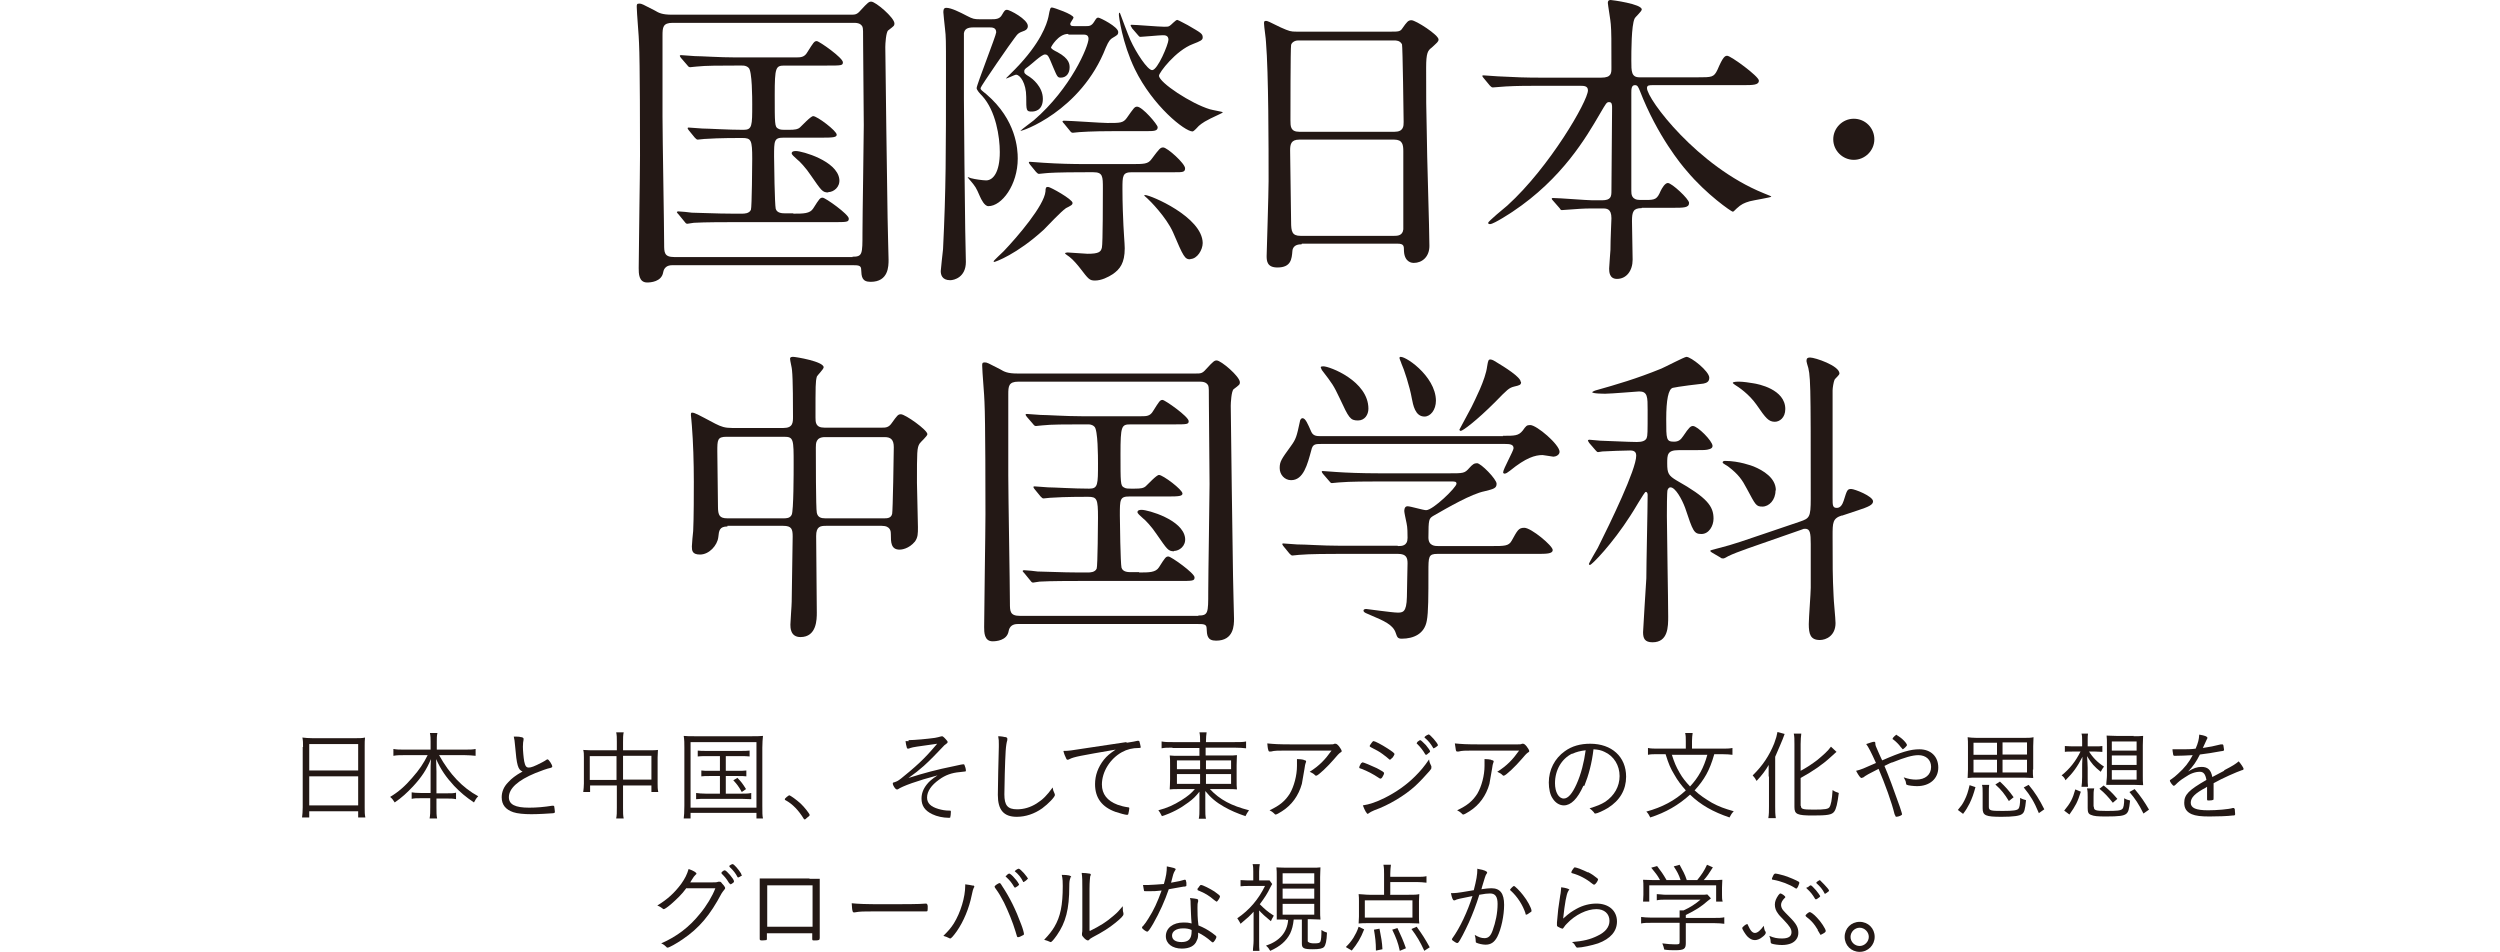 <?xml version="1.0" encoding="UTF-8"?>
<svg id="uuid-a019a6ae-6b48-4463-b64e-94afadc4bfbd" data-name="レイヤー 2" xmlns="http://www.w3.org/2000/svg" width="76.64" height="29.18" viewBox="0 0 76.64 29.18">
  <defs>
    <style>
      .uuid-c9c4413d-1b2b-4007-98fb-d90e0612daee {
        fill: none;
      }

      .uuid-2c59babb-40c1-4329-948c-42ac25e044ed {
        fill: #231815;
      }
    </style>
  </defs>
  <g id="uuid-29499fd2-4f38-4556-b4d2-2a30fd549050" data-name="uuid-d1842fa7-9959-4099-b129-229f124488d3">
    <g id="uuid-5587dea4-5986-42f9-940c-0be567647057" data-name="uuid-de4cc07e-d629-448e-9293-7feff9bf1e2a">
      <g>
        <rect class="uuid-c9c4413d-1b2b-4007-98fb-d90e0612daee" y="4.35" width="76.64" height="15.84"/>
        <g>
          <path class="uuid-2c59babb-40c1-4329-948c-42ac25e044ed" d="M20.61,8.13q-.24,0-.28.22c-.05.29-.39.31-.49.31-.26,0-.26-.28-.26-.44,0-.49.04-2.91.04-3.45,0-.4,0-2.92-.03-3.45,0-.15-.07-.94-.07-1.11,0-.07,0-.1.08-.1.07,0,.1.02.47.21.13.08.24.13.52.13h5.49c.13,0,.19,0,.3-.13.23-.25.26-.27.33-.27.13,0,.71.49.71.67,0,.07-.02.08-.19.21-.07.05-.09.42-.09.51,0,.04.06,4.94.07,5.23,0,.18.03,1.19.03,1.29,0,.2,0,.68-.55.68-.27,0-.28-.16-.29-.38,0-.13-.1-.13-.28-.13h-5.52ZM26.13,7.87c.31,0,.31-.07.31-.73,0-.52.04-2.83.04-3.3,0-.39-.02-2.1-.02-2.45,0-.46,0-.51-.02-.57-.06-.12-.19-.12-.29-.12h-5.53c-.3,0-.31.14-.31.39,0,.4,0,2.14,0,2.49,0,.62.05,3.35.05,3.9,0,.26,0,.4.31.4h5.47ZM24.32,6.55c.31,0,.51,0,.61-.16.19-.3.21-.33.29-.33s.8.51.8.64c0,.11-.05.11-.5.11h-3.04c-.22,0-.87,0-1.21.02-.03,0-.17.03-.2.03-.04,0-.06-.03-.09-.07l-.18-.22s-.05-.05-.05-.06c0-.02.02-.03.04-.03.07,0,.36.03.42.04.2,0,.76.03,1.25.03h.29c.06,0,.22,0,.27-.12.03-.07.04-1.44.04-1.56,0-.58-.03-.64-.31-.64-.68,0-1.02.02-1.16.03-.03,0-.17.02-.2.02s-.05-.02-.09-.06l-.18-.22s-.04-.05-.04-.07c0,0,0-.02.03-.02.07,0,.36.03.42.03.17,0,.8.04,1.26.04.27,0,.27-.12.27-.78,0-.17,0-1.03-.11-1.12-.07-.07-.15-.07-.2-.07h-.24c-.4,0-.89,0-1.15.03-.04,0-.17.02-.2.02-.04,0-.06-.02-.09-.06l-.19-.22s-.04-.05-.04-.07c0,0,0-.02.04-.02.07,0,.35.03.42.03.2,0,.76.04,1.25.04h1.84c.15,0,.27,0,.36-.16.19-.3.21-.34.29-.34.07,0,.8.51.8.65,0,.1-.05.1-.5.1h-1.28c-.28,0-.31.04-.31.91s0,.97.1,1.02c.07.04.1.04.32.04s.29-.02.35-.07c.07-.06.33-.35.41-.35.12,0,.72.45.72.57,0,.08-.12.09-.44.09h-1.19c-.29,0-.29.09-.29.58,0,.21.02,1.47.05,1.6.04.14.21.14.3.14h.24ZM25.39,5.9c-.18,0-.21-.06-.53-.52-.15-.23-.36-.45-.42-.49-.1-.09-.17-.15-.17-.19,0-.07.1-.07.13-.07.19,0,1.26.3,1.33.86.03.25-.18.4-.34.4Z"/>
          <path class="uuid-2c59babb-40c1-4329-948c-42ac25e044ed" d="M30.4.59c.11,0,.25,0,.32-.14.07-.12.09-.15.15-.15.08,0,.64.29.64.5,0,.06-.03.11-.1.14-.19.07-.2.08-.31.23-.07.08-1.04,1.48-1.04,1.53s.02.06.18.19c.92.79.96,1.69.96,1.97,0,.81-.49,1.46-.9,1.46-.12,0-.22-.21-.26-.3-.12-.28-.14-.3-.28-.47-.02-.02-.11-.12-.09-.12.02,0,.1.04.13.04.06.02.33.06.43.06.21,0,.42-.24.42-.87,0-.46-.12-1.26-.54-1.72-.07-.07-.17-.18-.17-.24,0-.1.6-1.62.6-1.71,0-.15-.13-.15-.21-.15h-.49c-.18,0-.27.05-.29.18,0,.07,0,1.8,0,2.02,0,.57.03,3.37.04,4,0,.14.02.84.02.99,0,.47-.36.56-.48.56-.26,0-.29-.18-.29-.28,0-.05.06-.57.07-.67.09-1.84.09-2.93.09-5.53,0-.88,0-.98-.03-1.23-.02-.2-.05-.46-.05-.5,0-.06,0-.14.09-.14.15,0,.41.13.64.25.17.09.23.1.37.1h.42ZM32.67,6.39c-.12.07-.57.55-.67.65-.83.76-1.49.99-1.52.99,0,0-.02,0-.02-.02,0-.02.27-.27.31-.31.43-.45,1.24-1.4,1.28-1.83,0-.12.02-.14.08-.14.07,0,.75.38.75.49,0,.06-.04.08-.22.17ZM32.74,1.04c-.3,0-.52.4-.52.41,0,.05.1.1.2.15.37.2.37.38.37.47,0,.16-.09.31-.27.31-.1,0-.11-.03-.23-.31-.15-.36-.16-.4-.26-.4s-.42.31-.52.38c-.09.06-.11.09-.11.13,0,.06,0,.08.17.18.06.04.4.29.4.67s-.28.39-.34.39c-.17,0-.17-.03-.17-.45s-.19-.68-.31-.68c-.05,0-.31.14-.31.11.07-.07.21-.21.28-.28.79-.81.97-1.38,1.02-1.6.05-.27.06-.29.11-.29.05,0,.66.21.66.31,0,.03-.1.15-.1.19,0,.07.06.07.13.07h.36c.08,0,.16,0,.24-.13.07-.11.08-.13.13-.13.05,0,.61.28.61.44,0,.09-.04.1-.17.18-.07.04-.12.09-.21.3-.76,1.96-2.62,2.59-2.62,2.55.1-.09.31-.24.41-.32,1.15-.99,1.68-2.28,1.68-2.5,0-.13-.1-.13-.18-.13h-.43ZM33.26,5.28c-.84,0-1.11.02-1.21.03-.03,0-.17.02-.2.02s-.05-.02-.09-.06l-.18-.22s-.04-.05-.04-.07c0,0,0-.02.03-.02.07,0,.36.03.42.03.47.03.86.04,1.31.04h1.36c.42,0,.53,0,.64-.15.24-.32.27-.36.36-.36.12,0,.67.49.67.64,0,.12-.08.12-.31.12h-1.32c-.29,0-.29.11-.29.52,0,.44.02.9.03,1.11,0,.1.04.57.04.7,0,.46-.15.64-.36.79-.15.1-.36.2-.55.2-.17,0-.2-.04-.46-.38-.07-.09-.21-.26-.33-.35-.03-.02-.13-.09-.13-.1,0-.02.04-.03.08-.03.09,0,.52.04.61.04.35,0,.41-.06.44-.19.03-.1.03-1.59.03-1.81,0-.37,0-.5-.29-.5h-.24ZM34.19,4.02c-.77,0-1.07.03-1.1.03-.04,0-.17.02-.2.02-.04,0-.06-.02-.09-.06l-.18-.22s-.05-.05-.05-.07c0,0,.02-.02.04-.02.21,0,1.15.07,1.34.07.39,0,.48,0,.59-.15.22-.31.24-.35.32-.35.16,0,.63.55.63.63,0,.12-.12.12-.36.12h-.94ZM34.7.85s-.04-.05-.04-.07.02-.02.03-.02c.14,0,.84.06,1,.06.09,0,.13,0,.17-.03.04-.02.18-.18.23-.18.03,0,.31.16.32.16.41.24.46.26.46.38,0,.08-.07.11-.3.2-.53.2-1.04.88-1.04.97,0,.21.99.86,1.56,1.03.06.02.4.08.4.09,0,0-.03.03-.08.05-.5.23-.55.28-.66.37-.04.04-.14.16-.19.17-.24,0-1.22-.78-1.77-1.91-.39-.81-.49-1.62-.49-1.67,0-.03,0-.06.03-.06.07.19.23.62.32.83.18.4.53.93.67.93.17,0,.5-.8.5-.93,0-.14-.11-.14-.18-.14-.1,0-.6.05-.68.05-.03,0-.05-.02-.08-.06l-.19-.22ZM36.49,7.95c-.17,0-.21-.08-.53-.83-.21-.47-.72-.98-.79-1.04-.08-.07-.09-.08-.09-.08,0-.02,0-.02.03-.02.16,0,1.75.67,1.76,1.47,0,.21-.17.49-.38.49Z"/>
          <path class="uuid-2c59babb-40c1-4329-948c-42ac25e044ed" d="M39.9,7.49c-.06,0-.26,0-.28.2-.02.25-.04.51-.46.51-.31,0-.33-.19-.33-.35,0-.04.06-1.94.06-2.3,0-1.04,0-3.3-.08-4.26,0-.09-.06-.48-.06-.57,0-.05,0-.08.06-.08.04,0,.09.02.45.2.27.12.31.13.48.13h2.91c.2,0,.28,0,.34-.1.14-.2.18-.25.28-.25.13,0,.83.45.83.59,0,.07-.05.1-.21.25-.12.09-.17.16-.17.62,0,1.02,0,1.19.02,2.02,0,.54.08,2.95.08,3.44,0,.33-.22.52-.48.52-.03,0-.28,0-.3-.36,0-.16,0-.23-.2-.23h-2.93ZM42.75,4.04c.28,0,.28-.18.28-.3,0-.11-.03-2.33-.05-2.38-.06-.12-.18-.12-.24-.12h-2.94c-.13,0-.21.08-.22.14-.02.08-.02,2.14-.02,2.31,0,.18,0,.35.27.35h2.92ZM42.74,7.23c.09,0,.26,0,.28-.2,0-.06,0-2.17,0-2.39,0-.2-.02-.36-.28-.36h-2.91c-.25,0-.28.14-.28.33,0,.31.03,1.84.03,2.19,0,.3.03.43.29.43h2.86Z"/>
          <path class="uuid-2c59babb-40c1-4329-948c-42ac25e044ed" d="M50.33,6.38c-.26,0-.3.11-.3.4,0,.18.02,1.02.02,1.18,0,.34-.19.59-.48.59-.24,0-.24-.23-.24-.32,0-.08.04-.53.04-.57,0-.33.03-.9.03-.97,0-.3-.15-.3-.28-.3h-.33c-.24,0-.5.02-.62.03-.05,0-.24.02-.28.02s-.04,0-.08-.06l-.21-.24s-.03-.03-.03-.05.03-.02.04-.02c.19,0,1.04.07,1.21.07h.29c.28,0,.29-.12.29-.29,0-.4.02-2.18.02-2.54,0-.09,0-.18-.09-.18-.08,0-.09.03-.29.37-.41.7-1.14,1.97-2.67,2.99,0,0-.57.38-.69.38-.02,0-.06,0-.06-.04s.49-.45.59-.53c1.3-1.18,2.47-3.21,2.47-3.53,0-.14-.13-.14-.24-.14h-1.28c-.27,0-.65,0-1,.02-.06,0-.33.03-.39.03-.03,0-.04,0-.1-.06l-.19-.23s-.04-.05-.04-.06c0-.02.03-.02.04-.02.07,0,.37.03.44.03.54.03.89.04,1.28.04h1.89c.31,0,.31-.14.31-.3,0-.82,0-1.13-.02-1.34,0-.07-.09-.6-.09-.65,0-.09.06-.09.09-.09s.95.12.95.29c0,.06-.2.23-.22.28-.1.21-.1,1.02-.1,1.29,0,.33,0,.51.25.51h1.78c.44,0,.5,0,.61-.23.17-.4.23-.43.3-.43.11,0,.97.63.97.76,0,.14-.18.14-.51.14h-2.73c-.12,0-.19,0-.19.09,0,.34,1.55,2.4,3.57,3.22.21.09.24.09.24.11s-.55.11-.66.14c-.17.05-.26.09-.4.22-.08.08-.1.1-.12.1-.04,0-.81-.53-1.41-1.25-.16-.18-.9-1.07-1.44-2.46-.05-.12-.07-.17-.15-.17-.11,0-.11.13-.11.24,0,.83,0,2.16,0,3,0,.1,0,.28.27.28h.17c.29,0,.35-.02.46-.28.04-.08.13-.24.22-.24.12,0,.65.49.65.61,0,.15-.16.15-.51.15h-.94Z"/>
          <path class="uuid-2c59babb-40c1-4329-948c-42ac25e044ed" d="M56.2,4.27c0-.34.28-.63.63-.63s.63.28.63.63-.29.63-.63.63-.63-.28-.63-.63Z"/>
          <path class="uuid-2c59babb-40c1-4329-948c-42ac25e044ed" d="M22.3,16.14c-.24,0-.26.12-.28.33-.03.25-.28.53-.56.53-.24,0-.25-.12-.25-.25,0-.07.03-.39.04-.47.02-.36.02-1.25.02-1.51,0-.6-.02-1.22-.06-1.72,0-.05-.03-.31-.03-.33,0-.03,0-.07.03-.07.09,0,.15.04.72.34.18.09.29.13.51.13h1.58c.29,0,.29-.17.29-.35,0-.29,0-1.15-.03-1.42,0-.06-.06-.29-.06-.35s.06-.06.1-.06c.07,0,.93.14.93.32,0,.06-.2.25-.21.29-.04.16-.04.24-.04,1.25,0,.14,0,.31.27.31h1.77c.1,0,.2,0,.29-.13.18-.25.2-.28.29-.28.13,0,.81.48.81.61,0,.06-.21.24-.24.29-.08.13-.08.25-.08,1.2,0,.19.03,1.14.03,1.36,0,.2,0,.31-.09.44-.19.23-.42.25-.47.25-.27,0-.27-.23-.27-.47,0-.08,0-.26-.28-.26h-1.71c-.17,0-.3.02-.3.31,0,.33.02,1.98.02,2.35,0,.2,0,.75-.5.75-.31,0-.31-.29-.31-.38,0-.1.04-.59.04-.7,0-.33.03-1.67.03-2,0-.23-.03-.33-.29-.33h-1.71ZM24.02,15.89c.08,0,.2,0,.25-.11.06-.11.06-1.31.06-1.55,0-.76,0-.84-.29-.84h-1.77c-.28,0-.28.1-.28.45,0,.24.02,1.42.02,1.69s.05.36.29.36h1.72ZM27.1,15.89c.09,0,.22,0,.25-.14.02-.07.05-1.86.05-2.04,0-.23-.09-.31-.28-.31h-1.83c-.28,0-.28.19-.28.32,0,.25,0,1.89.03,2,.03.14.13.17.26.17h1.81Z"/>
          <path class="uuid-2c59babb-40c1-4329-948c-42ac25e044ed" d="M31.2,19.13q-.24,0-.28.22c-.05.29-.39.31-.49.31-.26,0-.26-.28-.26-.44,0-.49.04-2.91.04-3.45,0-.4,0-2.92-.03-3.45,0-.15-.07-.94-.07-1.11,0-.07,0-.1.08-.1.07,0,.1.02.47.21.13.08.24.13.52.13h5.49c.13,0,.19,0,.3-.13.23-.25.26-.27.33-.27.13,0,.71.49.71.67,0,.07-.02.08-.19.21-.07.05-.09.42-.09.51,0,.04.06,4.94.07,5.23,0,.18.03,1.19.03,1.29,0,.2,0,.68-.55.68-.27,0-.28-.16-.29-.38,0-.13-.1-.13-.28-.13h-5.52ZM36.73,18.87c.31,0,.31-.07.31-.73,0-.52.04-2.83.04-3.3,0-.39-.02-2.1-.02-2.45,0-.46,0-.51-.02-.57-.06-.12-.19-.12-.29-.12h-5.53c-.3,0-.31.14-.31.39,0,.4,0,2.14,0,2.49,0,.62.05,3.35.05,3.9,0,.26,0,.4.31.4h5.47ZM34.92,17.55c.31,0,.51,0,.61-.16.19-.3.21-.33.29-.33s.8.51.8.64c0,.11-.05.11-.5.11h-3.04c-.22,0-.87,0-1.21.02-.03,0-.17.03-.2.03-.04,0-.06-.03-.09-.07l-.18-.22s-.05-.05-.05-.06c0-.02.02-.03.04-.03.07,0,.36.03.42.04.2,0,.76.03,1.25.03h.29c.06,0,.22,0,.27-.12.03-.07.04-1.44.04-1.56,0-.58-.03-.64-.31-.64-.68,0-1.02.02-1.16.03-.03,0-.17.02-.2.02s-.05-.02-.09-.06l-.18-.22s-.04-.05-.04-.07c0,0,0-.02.03-.02.07,0,.36.03.42.03.17,0,.8.04,1.26.04.27,0,.27-.12.27-.78,0-.17,0-1.03-.11-1.12-.07-.07-.15-.07-.2-.07h-.24c-.4,0-.89,0-1.15.03-.04,0-.17.02-.2.02-.04,0-.06-.02-.09-.06l-.19-.22s-.04-.05-.04-.07c0,0,0-.02.04-.02.07,0,.35.03.42.03.2,0,.76.04,1.25.04h1.84c.15,0,.27,0,.36-.16.19-.3.21-.34.29-.34.07,0,.8.51.8.65,0,.1-.05.1-.5.1h-1.28c-.28,0-.31.04-.31.91s0,.97.1,1.02c.07.04.09.04.32.04s.29-.02.35-.07c.07-.06.33-.35.41-.35.12,0,.72.45.72.57,0,.08-.12.09-.44.09h-1.19c-.29,0-.29.09-.29.58,0,.21.02,1.47.05,1.6.04.14.21.14.3.14h.24ZM35.99,16.9c-.18,0-.21-.06-.53-.52-.15-.23-.36-.45-.42-.49-.1-.09-.17-.15-.17-.19,0-.07.1-.07.13-.07.19,0,1.26.3,1.33.86.03.25-.18.4-.34.4Z"/>
          <path class="uuid-2c59babb-40c1-4329-948c-42ac25e044ed" d="M46.07,13.36c.37,0,.48,0,.61-.16.1-.14.12-.17.23-.17.2,0,.9.6.9.82,0,.1-.12.15-.19.15-.03,0-.29-.05-.33-.05-.23,0-.51.08-1,.48-.08.06-.12.09-.17.09-.02,0-.04-.02-.04-.04,0-.1.32-.66.32-.74,0-.12-.12-.13-.26-.13h-5.64c-.17,0-.26,0-.3.19-.12.44-.24.92-.62.92-.2,0-.35-.17-.35-.37s.05-.27.34-.67c.16-.22.18-.29.28-.76,0-.03.03-.1.08-.1.09,0,.16.17.27.42.06.13.18.13.28.13h5.6ZM42.86,16.74c.11,0,.29,0,.29-.25,0-.11,0-.33-.03-.45-.03-.14-.07-.33-.07-.37,0-.03,0-.15.1-.15.09,0,.48.12.57.12.21,0,.93-.7.93-.81,0-.07-.05-.07-.18-.07h-2.23c-.23,0-.87,0-1.2.03-.04,0-.17.02-.21.02-.03,0-.05-.02-.08-.06l-.19-.22s-.04-.05-.04-.07.02-.02.03-.02c.07,0,.35.03.42.03.28.02.77.04,1.31.04h2.15c.43,0,.47,0,.61-.16.1-.11.15-.15.24-.15.12,0,.6.49.6.63s-.09.16-.37.23c-.4.08-1.11.49-1.58.76-.12.08-.14.09-.14.66,0,.26.21.26.3.26h1.64c.39,0,.52,0,.61-.16.18-.32.21-.4.39-.4.21,0,.87.55.87.68,0,.12-.19.12-.5.12h-3.03c-.28,0-.28.08-.28.56,0,.71,0,1.24-.05,1.49-.07.4-.4.55-.77.55-.13,0-.14-.06-.18-.17-.08-.26-.37-.38-.77-.55-.11-.05-.22-.08-.22-.14,0-.05.06-.05.09-.05.02,0,.8.11.95.11.16,0,.28,0,.29-.48,0-.21.02-.88.02-1.03,0-.16-.03-.29-.29-.29h-1.83c-.23,0-.88,0-1.21.03-.03,0-.16.02-.2.02-.03,0-.05-.02-.09-.06l-.18-.22s-.04-.05-.04-.07.02-.02.03-.02c.07,0,.35.03.42.03.28,0,.77.04,1.31.04h1.77ZM40.57,11.23c.19,0,1.38.45,1.38,1.3,0,.18-.11.36-.32.36-.24,0-.28-.08-.56-.68-.19-.4-.22-.44-.55-.87,0-.02-.04-.07-.03-.09s.07-.02.09-.02ZM44.02,12.28c0,.29-.17.49-.35.49-.29,0-.35-.36-.39-.56-.06-.35-.24-.9-.32-1.07,0-.03-.08-.16-.05-.19.09-.1,1.11.56,1.11,1.34ZM46.63,11.71c0,.09-.04.1-.21.14-.16.04-.21.09-.58.47-.59.59-1,.89-1.06.89-.02,0-.04-.02-.04-.04,0,0,.33-.62.37-.69.1-.21.43-.84.48-1.25.03-.18.04-.21.1-.21s.13.05.18.08c.25.15.75.46.75.61Z"/>
          <path class="uuid-2c59babb-40c1-4329-948c-42ac25e044ed" d="M51.46,13.8c-.35,0-.35.14-.35.41,0,.3.04.37.29.52.94.53,1.13.79,1.13,1.17,0,.22-.14.47-.37.47s-.26-.08-.5-.8c-.1-.27-.3-.63-.45-.63-.05,0-.07.04-.09.08-.02.07-.02.62-.02.8,0,.44.04,2.59.04,3.08,0,.31,0,.79-.48.79-.24,0-.29-.12-.29-.31,0-.09.09-1.47.1-1.65,0-.42.04-2.13.04-2.55,0-.02,0-.1-.06-.1-.04,0-.39.62-.47.73-.55.86-1.18,1.51-1.24,1.51-.02,0-.03-.02-.03-.03,0-.03.23-.42.27-.49.4-.8,1.18-2.41,1.18-2.83,0-.07-.02-.16-.18-.16-.17,0-.69.02-.86.03-.02,0-.1.02-.13.02s-.04-.02-.08-.06l-.19-.22s-.04-.06-.04-.07c0-.02.02-.03.04-.03.05,0,.29.03.34.03.1,0,.88.04,1.12.04.15,0,.26-.03.3-.12.03-.08.03-.15.03-.86,0-.4,0-.57-.26-.57-.03,0-.87.07-1.03.07-.05,0-.41,0-.41-.05,0,0,.04-.03.1-.05.64-.18,1.26-.36,2.02-.67.12-.05.71-.36.77-.36.14,0,.7.44.7.64,0,.13-.09.16-.18.18-.05,0-.83.1-.94.13q-.2.06-.2.96c0,.62,0,.69.24.69.13,0,.2-.05.28-.17.18-.27.23-.31.3-.31.14,0,.6.46.6.61,0,.05-.03.08-.1.1-.09.03-.17.03-.46.03h-.5ZM56.47,15.8c-.29.09-.29.22-.29.63,0,.89,0,1.24.03,1.83,0,.13.06.71.06.84,0,.39-.29.52-.48.52-.29,0-.34-.18-.34-.49,0-.18.06-.95.06-1.11,0-.2,0-.43,0-1.34,0-.34-.02-.47-.17-.47-.04,0-.05,0-.12.03l-1.06.37c-.25.09-.92.31-1.18.44-.05.03-.12.07-.15.07s-.06,0-.09-.03l-.24-.14s-.07-.04-.07-.06c0-.02.03-.03.27-.09.41-.1.86-.26,1.42-.45l1.06-.36c.29-.1.33-.13.33-.7,0-3.64,0-3.8-.11-4.13,0-.02-.02-.06-.02-.1,0-.08.04-.1.11-.1.15,0,.9.25.9.49,0,.05-.13.15-.15.19-.03.07-.06.25-.06.33,0,.34,0,3.18,0,3.3,0,.22,0,.3.13.3.11,0,.17-.1.21-.22.1-.32.11-.36.23-.36.1,0,.67.22.67.38,0,.11-.15.17-.45.27l-.51.17ZM54.43,15.04c0,.29-.2.49-.4.49s-.21-.05-.48-.55c-.14-.27-.26-.44-.56-.67-.03-.03-.18-.1-.18-.13,0-.05.05-.05.08-.05.42,0,.82.15.87.17.29.12.68.35.68.73ZM54.73,12.54c0,.27-.18.39-.32.39-.19,0-.28-.11-.56-.52-.23-.33-.56-.55-.66-.61,0,0-.07-.05-.07-.06,0-.04.14-.04.2-.04.1,0,.33.03.43.05.14.02.98.18.98.79Z"/>
        </g>
        <g>
          <path class="uuid-2c59babb-40c1-4329-948c-42ac25e044ed" d="M9.29,22.9c0-.12,0-.2-.02-.29.09.01.18.02.31.02h1.31c.14,0,.22,0,.3-.02-.01.09-.01.16-.01.27v1.87c0,.14,0,.21.02.31h-.22v-.19h-1.5v.19h-.22c.01-.08.02-.18.02-.31v-1.85ZM9.48,23.62h1.5v-.81h-1.5v.81ZM9.48,24.69h1.5v-.89h-1.5v.89Z"/>
          <path class="uuid-2c59babb-40c1-4329-948c-42ac25e044ed" d="M12.38,23.15c-.11,0-.21,0-.32.02v-.21c.1.02.19.02.32.02h.82v-.25c0-.09,0-.16-.02-.26h.23c-.02.08-.02.17-.02.26v.25h.86c.15,0,.24,0,.33-.02v.21c-.12-.01-.21-.02-.33-.02h-.79c.33.59.72,1,1.2,1.26-.06.06-.09.11-.13.19-.24-.16-.42-.31-.61-.51-.24-.26-.41-.5-.55-.82,0,.16.01.28.01.38v.67h.32c.14,0,.21,0,.28-.02v.2c-.09-.02-.16-.02-.29-.02h-.31v.28c0,.14,0,.24.02.33h-.23c.02-.1.02-.21.02-.34v-.28h-.28c-.13,0-.21,0-.29.02v-.2c.07.01.14.02.29.02h.29v-.66c0-.11,0-.22.01-.38-.13.32-.29.56-.55.84-.19.2-.34.34-.56.49-.05-.08-.07-.11-.14-.17.25-.15.46-.33.68-.59.22-.25.34-.43.47-.69h-.74Z"/>
          <path class="uuid-2c59babb-40c1-4329-948c-42ac25e044ed" d="M16,22.6s.05.02.05.04c0,0,0,.02,0,.04-.01.04-.02.12-.02.21,0,.12.02.34.04.45.03.14.06.19.14.19.07,0,.16-.03.41-.16.06-.03.09-.05.15-.09,0,0,.01,0,.02,0,.03,0,.14.16.14.22,0,.02-.02.03-.05.04-.11.02-.29.09-.47.16-.53.22-.81.47-.81.74,0,.22.19.32.62.32.23,0,.46-.02.71-.06.01,0,.02,0,.02,0,.02,0,.03,0,.04.02,0,.02.02.11.02.16,0,.03,0,.04-.05.05-.12.01-.46.03-.67.03-.23,0-.43-.02-.55-.06-.24-.08-.36-.23-.36-.46,0-.16.06-.32.2-.46.11-.12.21-.2.44-.33-.14-.05-.18-.19-.23-.79-.01-.14-.02-.19-.04-.28.1,0,.17,0,.23.02Z"/>
          <path class="uuid-2c59babb-40c1-4329-948c-42ac25e044ed" d="M18.91,22.75c0-.14,0-.21-.02-.3h.23c-.02.09-.02.17-.02.3v.25h.85c.1,0,.15,0,.22-.01,0,.08-.01.14-.01.23v.8c0,.09,0,.17.02.26h-.21v-.2h-.87v.68c0,.17,0,.24.02.33h-.23c.02-.1.02-.17.02-.33v-.68h-.82v.2h-.21c.01-.09.02-.16.02-.26v-.8c0-.09,0-.16-.02-.23.07,0,.13.01.22.01h.81v-.25ZM18.08,23.18v.73h.82v-.73h-.82ZM19.97,23.9v-.73h-.87v.73h.87Z"/>
          <path class="uuid-2c59babb-40c1-4329-948c-42ac25e044ed" d="M20.98,22.92c0-.13,0-.24-.02-.36.1.01.19.01.34.01h1.74c.15,0,.24,0,.35-.01-.01.11-.02.21-.02.36v1.78c0,.21,0,.31.02.39h-.2v-.17h-2.02v.17h-.21c.01-.08.02-.18.02-.39v-1.78ZM21.17,24.76h2.02v-2.01h-2.02v2.01ZM21.66,23.18c-.12,0-.19,0-.27.01v-.18c.08.01.14.01.27.01h1.03c.13,0,.21,0,.29-.01v.18c-.08-.01-.15-.01-.28-.01h-.45v.45h.36c.13,0,.19,0,.27-.01v.18c-.07-.01-.14-.01-.27-.01h-.36v.54h.49c.12,0,.2,0,.29-.02v.19c-.08,0-.17-.01-.29-.01h-1.11c-.12,0-.2,0-.29.01v-.19c.08.01.17.02.29.02h.44v-.54h-.31c-.12,0-.19,0-.26.01v-.18c.07.01.13.01.26.01h.31v-.45h-.4ZM22.6,23.84c.12.12.17.19.27.35l-.13.09c-.1-.18-.15-.24-.26-.36l.12-.07Z"/>
          <path class="uuid-2c59babb-40c1-4329-948c-42ac25e044ed" d="M24.14,24.42s.04-.04.05-.04c.04,0,.24.15.35.25.12.11.28.32.28.35,0,.02,0,.03-.07.08-.06.06-.07.06-.08.06,0,0-.02,0-.03-.02-.16-.26-.34-.45-.56-.57-.02,0-.02-.02-.02-.03,0-.01,0-.02.08-.09Z"/>
          <path class="uuid-2c59babb-40c1-4329-948c-42ac25e044ed" d="M27.84,22.69c.19,0,.61-.04.82-.07.07-.01.13-.03.17-.04.02,0,.03-.01.05-.01.02,0,.06.03.12.1.04.04.05.06.05.08,0,.02-.02.04-.05.06-.04.03-.06.04-.1.09-.15.16-.41.43-.58.58-.16.14-.26.22-.47.37.47-.15.88-.26,1.38-.36.09-.02.18-.04.23-.05.05-.01.06-.01.07-.01.02,0,.03,0,.04.03.02.04.04.12.04.16,0,.01,0,.03-.02.03s-.01,0-.17.02c-.24.02-.44.09-.63.23-.24.17-.37.36-.37.55,0,.17.11.28.35.35.11.03.2.05.34.05.03,0,.04,0,.04.04,0,.05-.01.15-.02.17,0,.01-.02.01-.05.01-.16,0-.36-.04-.5-.11-.23-.11-.33-.26-.33-.48,0-.15.05-.29.16-.43.08-.1.15-.16.33-.28-.61.16-1.08.33-1.22.43,0,0-.02,0-.03,0-.04,0-.12-.12-.12-.18,0-.02,0-.03.05-.04.09-.03.12-.05.21-.12.15-.12.38-.31.56-.48.19-.18.31-.31.54-.58-.64.09-.73.1-.82.13-.04.02-.06.02-.07.02-.02,0-.03,0-.04-.03-.02-.06-.03-.13-.04-.2.03,0,.06,0,.11,0Z"/>
          <path class="uuid-2c59babb-40c1-4329-948c-42ac25e044ed" d="M30.82,22.59s.06.02.06.05c0,.02,0,.02,0,.05-.02.06-.04.17-.05.33-.02.29-.04,1.13-.04,1.33,0,.34.1.46.39.46.21,0,.41-.06.6-.18.19-.12.32-.25.49-.49.01.07.02.11.06.19,0,.02.01.02.01.04,0,.06-.2.27-.39.41-.24.17-.51.26-.78.26-.4,0-.58-.21-.58-.67,0-.08.02-1.29.03-1.47v-.09c0-.1,0-.14-.02-.24.1,0,.18.02.23.03Z"/>
          <path class="uuid-2c59babb-40c1-4329-948c-42ac25e044ed" d="M34.54,22.77c.19-.03.25-.04.33-.06,0,0,.02,0,.02,0,.02,0,.03,0,.04.02.01.04.04.15.04.17s0,.03-.06.03c-.19,0-.36.04-.52.13-.36.2-.61.6-.61.99,0,.29.16.5.48.62.12.04.19.06.33.08.02,0,.03.01.03.03,0,.04-.02.12-.03.17,0,.02-.02.03-.04.03-.05,0-.23-.05-.35-.09-.42-.15-.63-.43-.63-.85,0-.27.09-.52.27-.75.1-.12.17-.18.36-.31-1.1.19-1.27.22-1.41.29-.02.01-.04.02-.05.02-.03,0-.04,0-.06-.05-.03-.06-.06-.13-.08-.22.16,0,.22-.01.73-.09l1.2-.18Z"/>
          <path class="uuid-2c59babb-40c1-4329-948c-42ac25e044ed" d="M35.96,22.92c-.18,0-.25,0-.35.02v-.21c.1.02.19.02.35.02h.83v-.02c0-.12,0-.19-.02-.28h.22c-.01.08-.02.16-.02.28v.02h.87c.19,0,.28,0,.36-.02v.21c-.08-.01-.2-.02-.36-.02h-.88v.24h.63c.19,0,.26,0,.33-.01,0,.08-.01.15-.01.31v.43c0,.18,0,.21.01.31-.08-.01-.16-.01-.33-.01h-.5c.31.33.66.51,1.2.65-.05.07-.07.1-.11.18-.26-.09-.45-.17-.66-.29-.23-.13-.4-.27-.57-.48,0,.07,0,.17,0,.23v.3c0,.15,0,.23.02.32h-.22c.02-.1.02-.17.02-.32v-.29c0-.05,0-.13,0-.22-.12.15-.19.22-.34.33-.24.18-.5.32-.81.42-.05-.09-.06-.12-.11-.18.27-.07.47-.16.71-.31.19-.12.3-.21.41-.34h-.43c-.19,0-.26,0-.34.01v-.03c0-.06.01-.11.01-.28v-.42c0-.17,0-.22-.01-.31.07.01.15.01.33.01h.58v-.24h-.84ZM36.08,23.31v.27h.71v-.27h-.71ZM36.08,23.73v.3h.71v-.3h-.71ZM36.97,23.58h.77v-.27h-.77v.27ZM36.97,24.03h.77v-.3h-.77v.3Z"/>
          <path class="uuid-2c59babb-40c1-4329-948c-42ac25e044ed" d="M39.38,23.01c-.2,0-.31,0-.42.03-.02,0-.03,0-.03,0-.03,0-.04-.01-.05-.05-.02-.06-.02-.12-.03-.2.21.02.32.03.79.03.09,0,.73,0,1.12,0,.08,0,.12,0,.15-.02.01,0,.02,0,.03,0,.03,0,.06.02.11.08.04.05.08.12.08.14,0,.02,0,.03-.04.05q-.06.04-.2.21c-.17.2-.48.5-.54.5-.01,0-.02,0-.03-.01-.05-.05-.08-.07-.17-.11.3-.19.47-.37.67-.65h-1.45ZM39.97,23.3c.06.01.07.02.07.05t-.02.06s-.02.06-.03.16c-.02.13-.06.36-.08.46-.1.36-.31.65-.61.84-.09.06-.17.1-.19.1-.02,0-.02,0-.07-.05-.03-.03-.05-.04-.12-.08.32-.15.48-.29.62-.51.13-.22.22-.56.22-.85,0-.11,0-.15,0-.21.09,0,.15.01.2.02Z"/>
          <path class="uuid-2c59babb-40c1-4329-948c-42ac25e044ed" d="M41.73,23.4s.03-.03.04-.03c.03,0,.27.1.44.18.15.08.22.12.22.15s-.02.07-.05.12c-.02.04-.05.05-.06.05,0,0-.02,0-.03-.01-.21-.14-.37-.22-.55-.29-.07-.02-.07-.02-.07-.05,0-.02.03-.08.06-.13ZM43.88,23.5s0,.02,0,.03c0,.03,0,.04-.06.11-.11.13-.31.34-.44.46-.32.29-.8.58-1.25.74-.09.04-.13.06-.17.09-.01.01-.02.02-.03.02-.03,0-.09-.1-.15-.26.2-.03.41-.1.67-.23.34-.17.66-.39.93-.66.17-.17.28-.3.43-.52.01.09.03.13.07.21ZM42.68,23.23s-.05.06-.07.06c0,0-.01,0-.02-.01-.04-.04-.11-.09-.2-.16-.12-.09-.19-.12-.36-.21-.03-.02-.04-.02-.04-.04,0-.02.02-.04.06-.1.03-.04.04-.05.06-.05.04,0,.25.11.42.22.17.11.22.15.22.18,0,.01-.02.05-.06.11ZM43.44,22.75s.01,0,.03-.02c.04-.03.05-.04.07-.04.02,0,.08.06.17.15.06.07.13.17.13.19,0,.01,0,.03-.05.06-.04.04-.06.05-.07.05,0,0-.02,0-.03-.02-.07-.12-.14-.21-.24-.31-.01,0-.02-.02-.02-.02,0,0,0-.02.02-.03ZM43.79,22.51c.05,0,.29.28.29.33,0,.02,0,.02-.07.07-.04.02-.05.03-.06.03,0,0-.02,0-.02-.02-.07-.12-.14-.21-.25-.3,0,0-.01,0-.01-.02,0-.02.09-.08.12-.08Z"/>
          <path class="uuid-2c59babb-40c1-4329-948c-42ac25e044ed" d="M45.13,23.01c-.2,0-.31,0-.42.03-.02,0-.03,0-.03,0-.03,0-.04-.01-.05-.05-.01-.06-.02-.12-.03-.2.21.02.33.03.79.03.09,0,.73,0,1.12,0,.08,0,.12,0,.15-.02.01,0,.02,0,.03,0,.03,0,.06.02.11.08.04.05.08.12.08.14,0,.02,0,.03-.04.05q-.06.04-.2.21c-.17.2-.48.5-.54.5-.01,0-.02,0-.03-.01-.05-.05-.08-.07-.17-.11.3-.19.47-.37.67-.65h-1.45ZM45.72,23.3c.06.01.07.02.07.05t-.02.06s-.02.06-.03.16c-.02.13-.06.36-.08.46-.1.36-.31.65-.61.84-.09.06-.17.1-.19.1-.02,0-.02,0-.07-.05-.03-.03-.05-.04-.12-.08.32-.15.48-.29.62-.51.13-.22.22-.56.22-.85,0-.11,0-.15,0-.21.09,0,.15.01.2.02Z"/>
          <path class="uuid-2c59babb-40c1-4329-948c-42ac25e044ed" d="M48.54,24.09c-.18.4-.38.6-.6.6-.13,0-.26-.08-.34-.21-.08-.11-.12-.3-.12-.49,0-.39.18-.74.49-.96.22-.16.48-.23.78-.23.66,0,1.1.4,1.1,1.01,0,.4-.19.73-.56.96-.13.08-.33.17-.38.17-.02,0-.03,0-.05-.04-.04-.05-.08-.08-.13-.12.23-.07.35-.12.48-.2.28-.19.44-.47.44-.79s-.17-.61-.46-.74c-.1-.05-.19-.07-.34-.08-.05.43-.15.8-.28,1.12ZM48.2,23.1c-.33.16-.53.51-.53.91,0,.27.11.47.27.47.13,0,.26-.15.39-.44.14-.31.23-.67.28-1.04-.16.02-.29.05-.41.11Z"/>
          <path class="uuid-2c59babb-40c1-4329-948c-42ac25e044ed" d="M52.55,23.13c-.14.49-.3.77-.6,1.1.16.15.33.26.53.38.22.12.39.18.67.26-.06.06-.09.11-.13.19-.5-.17-.88-.38-1.21-.7-.35.32-.75.55-1.22.7-.04-.08-.06-.12-.12-.18.48-.13.88-.34,1.21-.65-.14-.16-.25-.3-.35-.48-.12-.2-.17-.31-.27-.63h-.22c-.15,0-.24,0-.32.02v-.21c.09.02.19.02.33.02h.83v-.23c0-.1,0-.17-.02-.25h.23c-.01.07-.02.15-.02.25v.23h.91c.14,0,.24,0,.33-.02v.21c-.08-.01-.17-.02-.33-.02h-.23ZM51.25,23.13c.08.25.13.37.24.56.09.16.19.28.32.42.26-.28.42-.57.53-.97h-1.08Z"/>
          <path class="uuid-2c59babb-40c1-4329-948c-42ac25e044ed" d="M54.22,23.81c0-.17,0-.18,0-.36-.09.16-.2.31-.37.49-.03-.06-.08-.13-.12-.17.31-.3.51-.61.66-.98.06-.16.08-.24.1-.35l.22.06s-.01.03-.06.16c-.02.06-.12.28-.23.54v1.53c0,.12,0,.23.02.35h-.23c.02-.11.02-.23.02-.36v-.92ZM55.21,24.7c0,.1.04.12.39.12s.44-.02.48-.07c.05-.07.08-.22.1-.53.07.05.13.07.19.09-.04.32-.08.49-.14.57-.07.1-.21.12-.66.12-.48,0-.56-.04-.56-.26v-1.93c0-.13,0-.24-.02-.32h.23c-.01.08-.02.19-.02.32v.82c.19-.1.35-.21.51-.33.19-.16.32-.27.42-.41l.17.16s-.04.03-.18.16c-.25.23-.54.43-.92.64v.86Z"/>
          <path class="uuid-2c59babb-40c1-4329-948c-42ac25e044ed" d="M57.11,23.83s-.02.02-.04.02c-.04,0-.09-.07-.17-.22.16-.04.23-.07.61-.24q-.21-.47-.3-.58c.12-.04.2-.07.24-.07.03,0,.04.01.04.05,0,.07.02.09.1.28.04.1.08.17.11.24.59-.26.87-.34,1.14-.34.35,0,.58.22.58.56s-.26.57-.65.57c-.1,0-.28-.02-.31-.04-.02,0-.02-.02-.03-.05,0-.06-.03-.1-.07-.18.14.05.26.07.38.07.28,0,.46-.15.46-.39,0-.22-.16-.36-.39-.36-.18,0-.42.07-.79.22-.03,0-.11.04-.25.11.13.3.29.74.47,1.25.05.15.07.22.07.23,0,.01-.01.03-.06.05-.04.02-.1.03-.13.03t-.04-.08c-.09-.37-.29-.92-.49-1.39-.28.14-.39.2-.48.27ZM58.14,22.53s.1.06.17.12c.09.08.15.16.15.19,0,.03-.11.13-.13.13t-.07-.08c-.04-.06-.14-.16-.22-.22-.02,0-.02-.02-.02-.03,0-.02.1-.12.13-.12Z"/>
          <path class="uuid-2c59babb-40c1-4329-948c-42ac25e044ed" d="M60.02,24.83c.1-.12.14-.17.2-.29.08-.16.11-.26.16-.47l.18.06c-.06.22-.1.33-.18.5-.07.13-.1.19-.2.32l-.16-.12ZM62.32,23.59c0,.12,0,.19.01.26-.08,0-.18-.01-.27-.01h-1.47c-.1,0-.19,0-.27.01,0-.08.01-.15.01-.26v-.71c0-.12,0-.2-.01-.28.07.01.16.02.27.02h1.47c.11,0,.2,0,.28-.02,0,.08-.01.15-.01.28v.71ZM60.5,22.77v.37h.72v-.37h-.72ZM60.5,23.29v.39h.72v-.39h-.72ZM60.97,24.73c0,.12.05.13.42.13.34,0,.45-.02.49-.07.03-.04.05-.13.05-.33.07.04.11.05.18.07-.03.29-.05.38-.13.43-.07.05-.25.08-.62.08-.49,0-.58-.04-.58-.26v-.45c0-.15,0-.2-.02-.27h.22c-.01.08-.01.13-.01.27v.41ZM61.58,24.55c-.13-.21-.22-.33-.41-.5l.14-.09c.17.16.27.27.42.48l-.15.12ZM62.14,23.13v-.37h-.75v.37h.75ZM62.14,23.68v-.39h-.75v.39h.75ZM62.5,24.92c-.14-.34-.25-.52-.46-.78l.15-.08c.2.24.33.45.48.75l-.17.12Z"/>
          <path class="uuid-2c59babb-40c1-4329-948c-42ac25e044ed" d="M64.03,23.02c.12.2.28.36.47.48-.04.05-.06.09-.1.16-.2-.16-.28-.25-.42-.48.01.15.02.24.02.36v.27c0,.16,0,.22.01.31h-.2c.01-.08.02-.15.02-.3v-.27c0-.06,0-.18.01-.35-.16.31-.28.48-.52.72-.03-.07-.06-.11-.12-.15.25-.2.43-.43.58-.73h-.26c-.09,0-.18,0-.22.01v-.18c.05,0,.12.01.22.01h.31v-.15c0-.12,0-.18-.02-.24h.2c-.01.06-.01.1-.01.22v.17h.24c.09,0,.15,0,.21-.01v.18c-.06,0-.13-.01-.21-.01h-.22ZM63.28,24.85c.19-.23.26-.36.34-.65l.17.07c-.1.32-.16.43-.35.7l-.16-.12ZM64.19,24.73c0,.11.04.13.39.13.32,0,.43-.01.48-.06.04-.03.06-.14.06-.33.06.04.1.05.18.07-.03.28-.05.35-.12.41-.08.06-.21.08-.62.08-.26,0-.37-.01-.46-.05-.08-.03-.1-.08-.1-.21v-.33c0-.1,0-.19-.02-.27h.22c-.02.09-.02.13-.02.27v.29ZM64.78,24.62c-.15-.19-.26-.31-.42-.44l.13-.1c.16.13.26.22.42.41l-.14.12ZM65.4,22.57c.12,0,.2,0,.3-.01,0,.06-.01.15-.01.29v.93c0,.11,0,.21.01.29-.09,0-.21-.01-.3-.01h-.53c-.1,0-.2,0-.3,0,0-.09.02-.19.02-.29v-.93c0-.12,0-.22-.01-.29.09,0,.17.01.3.01h.54ZM64.74,23.01h.76v-.28h-.76v.28ZM64.74,23.45h.76v-.29h-.76v.29ZM64.74,23.9h.76v-.29h-.76v.29ZM65.71,24.94c-.15-.3-.25-.45-.43-.66l.16-.09c.2.24.3.39.44.63l-.17.12Z"/>
          <path class="uuid-2c59babb-40c1-4329-948c-42ac25e044ed" d="M68.19,23.61c.27-.14.33-.18.44-.27.07.08.15.2.15.23,0,.02-.02.04-.05.04-.15.05-.61.25-.87.4,0,.11,0,.27,0,.37,0,.12,0,.13-.01.14-.02.01-.07.02-.13.02-.05,0-.06,0-.06-.04,0-.02,0-.06,0-.12,0-.03,0-.08,0-.14v-.12s-.01,0-.03.02c-.34.18-.47.31-.47.47s.16.23.53.23c.27,0,.63-.03.76-.07,0,0,.01,0,.02,0,.02,0,.03.01.04.04,0,.03.01.1.01.14s0,.05-.08.05c-.14.02-.48.03-.71.03-.26,0-.42-.02-.54-.07-.16-.07-.23-.18-.23-.35,0-.25.14-.39.68-.7-.03-.18-.09-.25-.2-.25-.14,0-.29.05-.46.17-.13.08-.2.14-.29.23-.02.02-.04.03-.05.03-.03,0-.12-.12-.12-.16,0-.01,0-.02.04-.04.06-.04.15-.11.21-.17.2-.18.33-.34.45-.57-.18.01-.38.02-.54.02-.04,0-.05,0-.06-.04,0-.04-.02-.09-.02-.16.11,0,.18,0,.31,0,.1,0,.28,0,.4-.02.08-.19.1-.28.11-.43.18.03.25.06.25.1,0,.01,0,.02-.02.05t-.12.26c.25-.04.31-.05.55-.11.03,0,.05,0,.05,0,.01,0,.02,0,.03.03,0,.03.02.1.02.13,0,.03,0,.04-.1.05-.31.06-.36.06-.64.1-.11.22-.2.35-.36.52.16-.1.27-.14.41-.14.19,0,.29.09.33.31l.36-.19Z"/>
          <path class="uuid-2c59babb-40c1-4329-948c-42ac25e044ed" d="M21.03,27.24c-.12.17-.29.33-.46.48-.13.11-.2.15-.22.15-.02,0-.02,0-.04-.02-.04-.03-.08-.06-.16-.09.31-.19.52-.38.73-.66.12-.17.18-.29.23-.46.15.05.24.11.24.14,0,.01,0,.02-.03.04-.04.04-.05.05-.13.18-.02.03-.02.04-.03.05.09,0,.3,0,.68,0,.1,0,.13,0,.18-.02.01,0,.03,0,.04,0,.02,0,.04,0,.08.06.05.05.09.11.09.13s0,.03-.03.06c-.03.04-.05.06-.08.11-.35.66-.68,1.06-1.2,1.41-.19.13-.41.25-.45.25-.02,0-.03,0-.04-.02-.05-.05-.09-.08-.16-.11.48-.21.86-.5,1.19-.91.2-.24.38-.54.47-.78h-.9ZM22.38,27.09s-.02,0-.03-.02c-.09-.15-.14-.2-.23-.29,0-.01,0-.02,0-.02,0,0,0,0,0-.02.03-.03.07-.06.1-.06.05,0,.28.27.28.33,0,0,0,.01,0,.03-.04.04-.09.07-.11.07ZM22.75,26.82s0,.02-.04.04c-.03.02-.07.04-.08.04,0,0-.02,0-.03-.03-.04-.08-.12-.19-.22-.28-.01-.01-.02-.02-.02-.03,0,0,0-.01,0-.02.02-.02.08-.05.1-.05.04,0,.18.16.26.29,0,.01,0,.02,0,.03Z"/>
          <path class="uuid-2c59babb-40c1-4329-948c-42ac25e044ed" d="M24.82,26.94c.2,0,.2,0,.31,0q0,.1,0,.27c0,.92,0,1.34,0,1.54h0c0,.07-.02.08-.16.08-.06,0-.07,0-.07-.05v-.17h-1.39v.17s0,.04-.02.04c-.02,0-.08.01-.12.01-.07,0-.08-.01-.08-.05v-.32s0-.18,0-.18v-1.04c0-.14,0-.22,0-.31q.31,0,.36,0h1.16ZM24.91,27.14h-1.39v1.27h1.39v-1.27Z"/>
          <path class="uuid-2c59babb-40c1-4329-948c-42ac25e044ed" d="M27.06,27.72c.61,0,1.15,0,1.32-.02h.02s.04.02.04.08c0,.14,0,.16-.04.16h-.02c-.06,0-.33,0-.54,0-.05,0-.81,0-1.06,0-.31,0-.41,0-.58.03,0,0-.02,0-.02,0-.02,0-.03,0-.04-.03-.02-.05-.02-.12-.03-.25.19.02.42.03.97.03Z"/>
          <path class="uuid-2c59babb-40c1-4329-948c-42ac25e044ed" d="M29.83,27.14s.04.02.04.04c0,0,0,.02-.02.04-.02.05-.03.07-.06.22-.08.4-.25.81-.46,1.11-.1.14-.17.22-.2.22,0,0-.02,0-.03-.01-.06-.03-.11-.05-.18-.07.16-.16.23-.24.32-.38.21-.34.35-.81.35-1.16v-.04c.11.01.18.03.24.04ZM30.65,27.07s.02,0,.07.09c.24.36.42.73.59,1.19.05.13.08.25.08.28,0,.02,0,.03-.05.05-.05.03-.1.05-.13.05s-.03,0-.08-.18c-.08-.27-.22-.61-.35-.88-.1-.19-.15-.28-.28-.46,0-.02-.01-.02-.01-.03,0-.03.12-.11.16-.11ZM30.85,26.84s.02,0,.02-.02c.04-.03.05-.04.07-.04.02,0,.09.05.17.15.06.06.13.17.13.18,0,.02-.01.03-.05.06-.05.03-.06.04-.07.04-.01,0-.02,0-.03-.02-.07-.12-.13-.2-.24-.3-.02-.01-.02-.02-.02-.03,0,0,0-.01.02-.02ZM31.5,26.94s0,.02-.07.07c-.04.02-.04.03-.05.03,0,0-.02,0-.02-.02-.06-.12-.14-.22-.24-.3,0,0-.01,0-.01-.01,0-.02.09-.08.12-.08.05,0,.29.27.29.33Z"/>
          <path class="uuid-2c59babb-40c1-4329-948c-42ac25e044ed" d="M32.81,26.9s0,.02,0,.03c-.02.04-.03.11-.03.24,0,.71-.11,1.11-.38,1.5-.1.14-.16.21-.19.21,0,0-.02,0-.03-.01-.04-.02-.1-.04-.17-.06.16-.17.23-.26.31-.39.19-.32.26-.67.26-1.26,0-.1,0-.21-.03-.34.19,0,.29.02.29.07ZM33.41,28.54c.32-.16.5-.27.73-.47.11-.09.17-.16.28-.29v.03c0,.07,0,.12.02.18,0,.02,0,.03,0,.04,0,.04-.07.12-.26.27-.17.14-.39.28-.68.43-.05.03-.09.05-.11.08-.02.02-.03.02-.04.02-.03,0-.09-.04-.13-.09-.03-.03-.05-.06-.05-.08,0-.02,0-.03,0-.05.01-.04.01-.06.01-.19v-1.16c0-.23,0-.38-.02-.5.09,0,.17.01.23.02.04,0,.05.02.05.04t-.02.05s-.02.16-.02.38v1.27Z"/>
          <path class="uuid-2c59babb-40c1-4329-948c-42ac25e044ed" d="M35.29,27.32s-.04,0-.07,0c-.05,0-.08,0-.1,0-.04,0-.05,0-.05-.02,0-.03-.02-.08-.03-.17.05,0,.14,0,.17,0,.11,0,.31-.02.47-.03.07-.24.09-.37.09-.54.09.02.15.03.22.05.04.02.05.02.05.04,0,0,0,.02-.02.04-.05.08-.06.13-.12.37.23-.04.32-.06.41-.09.01,0,.02,0,.02,0,.02,0,.03.02.04.09,0,.02,0,.04,0,.05,0,0,0,.02,0,.03,0,.02,0,.03-.06.04,0,0-.01,0-.03,0-.11.02-.33.06-.45.08-.12.35-.28.71-.48,1.06-.1.17-.15.24-.18.24-.04,0-.16-.09-.16-.12,0-.02,0-.03.03-.05.06-.07.11-.14.17-.24.16-.25.27-.49.4-.85-.2.02-.22.02-.33.02ZM36.73,27.6s0,.01,0,.04c-.02.05-.02.11-.02.19,0,.14,0,.32.03.54.15.06.28.13.42.23.1.07.13.1.13.12,0,.05-.08.17-.11.17,0,0-.02,0-.05-.03-.11-.1-.27-.21-.4-.27,0,.11,0,.17-.04.24-.06.17-.23.25-.46.25-.29,0-.49-.15-.49-.38,0-.25.22-.42.54-.42.09,0,.14,0,.25.03-.02-.21-.02-.38-.03-.58,0-.1,0-.13-.02-.2.2.02.25.03.25.06ZM36.27,28.46c-.21,0-.34.09-.34.22,0,.13.11.2.29.2.22,0,.31-.1.31-.33,0-.02,0-.04,0-.04-.08-.04-.17-.05-.26-.05ZM36.74,27.21s.02-.02.02-.03c.03-.04.04-.05.06-.05.05,0,.27.11.41.2.12.09.17.12.17.15,0,.02-.02.07-.06.12-.02.03-.03.04-.05.04t-.07-.05c-.15-.13-.28-.21-.48-.29-.02,0-.03-.02-.03-.03,0-.01,0-.03.02-.05Z"/>
          <path class="uuid-2c59babb-40c1-4329-948c-42ac25e044ed" d="M38.6,28.84c0,.15,0,.25.01.31h-.2c0-.09.02-.19.02-.31v-.89c-.12.13-.16.17-.4.37-.02-.05-.07-.12-.1-.17.37-.25.65-.58.85-.99h-.52c-.07,0-.15,0-.23.01v-.19c.08,0,.14.01.22.01h.17v-.27c0-.07,0-.16-.02-.23h.22c-.01.06-.02.14-.02.23v.27h.18c.07,0,.11,0,.14,0l.08.11s-.03.05-.06.11c-.08.17-.17.31-.32.51.13.13.25.24.43.35-.04.06-.06.11-.09.17-.17-.14-.26-.22-.36-.33v.95ZM39.42,28.19c-.12,0-.22,0-.28,0,0-.06,0-.17,0-.3v-1c0-.15,0-.2-.01-.3.07,0,.13.01.29.01h.78c.15,0,.2,0,.28-.01,0,.08-.01.16-.01.3v1c0,.14,0,.21.01.3-.08,0-.16-.01-.28-.01h-.11v.68s.03.06.19.06c.14,0,.18-.01.2-.06.02-.05.03-.16.03-.35.06.04.1.06.17.08-.01.26-.04.38-.09.44-.05.05-.14.07-.35.07-.27,0-.33-.03-.33-.17v-.74h-.25c-.02.18-.05.3-.11.43-.12.23-.3.39-.61.53-.04-.07-.06-.1-.13-.16.42-.14.65-.41.68-.79h-.06ZM39.32,27.09h.97v-.32h-.97v.32ZM39.32,27.55h.97v-.31h-.97v.31ZM39.32,28.04h.97v-.33h-.97v.33Z"/>
          <path class="uuid-2c59babb-40c1-4329-948c-42ac25e044ed" d="M41.26,29.03c.11-.11.15-.16.23-.28.07-.12.11-.19.16-.34l.17.08c-.11.28-.21.44-.38.65l-.17-.1ZM42.61,27.43h.57c.17,0,.25,0,.33-.02,0,.06-.01.13-.01.22v.47c0,.09,0,.14.01.21-.11,0-.17-.01-.3-.01h-1.26c-.13,0-.2,0-.3.01,0-.08.01-.13.01-.21v-.47c0-.08,0-.14-.01-.22.09,0,.2.02.33.02h.45v-.63c0-.11,0-.2-.02-.29h.23c-.01.08-.02.17-.02.28v.09h.82c.12,0,.21,0,.29-.02v.2c-.1-.01-.19-.02-.29-.02h-.82v.38ZM41.84,27.6v.53h1.46v-.53h-1.46ZM42.18,29.14c0-.25-.02-.4-.06-.64l.17-.03c.05.26.08.41.09.63l-.19.04ZM42.91,29.14c-.05-.24-.11-.39-.23-.64l.16-.05c.11.23.18.39.26.62l-.19.08ZM43.66,29.14c-.13-.28-.22-.43-.39-.66l.16-.07c.18.25.25.36.4.63l-.17.11Z"/>
          <path class="uuid-2c59babb-40c1-4329-948c-42ac25e044ed" d="M45.32,26.64c.18.03.27.07.27.11,0,.01,0,.02-.02.04-.03.04-.05.11-.14.41,0,.03-.01.04-.02.06.13-.02.24-.03.31-.03.27,0,.39.16.39.51,0,.33-.09.75-.21.98-.09.17-.2.24-.36.24-.09,0-.22-.03-.28-.06-.02-.01-.02-.02-.02-.05,0-.06-.01-.12-.03-.19.12.07.2.1.3.1.12,0,.19-.07.25-.24.09-.25.15-.53.15-.81,0-.22-.07-.32-.23-.32-.07,0-.18.01-.33.04-.1.32-.2.58-.32.85-.12.26-.27.56-.33.62,0,0-.02.01-.03.01-.02,0-.09-.04-.14-.08-.01-.02-.02-.02-.02-.03,0,0,0-.02.01-.03.24-.33.47-.83.62-1.3-.39.08-.47.09-.54.13-.01,0-.02,0-.03,0-.03,0-.06-.07-.09-.22.13,0,.18,0,.58-.07t.12-.02c.08-.31.11-.47.11-.66ZM46.77,28.01c-.09-.27-.25-.52-.46-.71-.01,0-.02-.02-.02-.02,0-.02.1-.12.12-.12.03,0,.18.15.28.28.13.16.26.4.26.48,0,.02,0,.03-.04.05-.05.04-.1.07-.12.07-.01,0-.02,0-.03-.03Z"/>
          <path class="uuid-2c59babb-40c1-4329-948c-42ac25e044ed" d="M48.09,27.29s0,.02-.02.04c-.05.09-.1.36-.15.83.2-.18.27-.22.41-.3.2-.11.41-.16.61-.16.38,0,.63.22.63.55,0,.3-.2.53-.58.67-.18.06-.5.13-.63.13-.03,0-.04-.01-.07-.06-.02-.04-.04-.07-.1-.11.35-.03.56-.08.78-.19.24-.11.37-.27.37-.46,0-.22-.16-.36-.4-.36-.29,0-.65.17-.91.45-.03.03-.05.05-.09.11-.02.03-.03.04-.04.04-.02,0-.09-.03-.14-.06-.03-.02-.03-.02-.03-.05,0,0,0-.03,0-.08.03-.36.04-.45.1-.83.02-.08.02-.17.03-.25.15.02.25.05.25.08ZM48.69,26.74c.1.05.2.12.27.18.03.02.03.03.03.04,0,.04-.08.16-.12.16,0,0-.02,0-.03-.01-.21-.17-.42-.28-.64-.34-.02,0-.03-.02-.03-.03,0,0,.01-.04.04-.08.04-.06.05-.07.07-.07.05,0,.27.09.39.15Z"/>
          <path class="uuid-2c59babb-40c1-4329-948c-42ac25e044ed" d="M51.68,28.91c0,.18-.05.22-.33.22-.08,0-.22,0-.33-.02-.02-.08-.03-.12-.06-.19.15.02.28.03.38.03.13,0,.15,0,.15-.07v-.59h-.87c-.12,0-.22,0-.31.02v-.2c.08.01.18.02.3.02h.88v-.05c0-.06,0-.1,0-.17h.12c.2-.09.37-.2.52-.33h-1.06c-.1,0-.2,0-.28.02v-.19c.08,0,.18.02.28.02h1.05c.11,0,.17,0,.22-.01l.11.12s-.03.03-.1.08c-.19.17-.38.29-.67.43v.09h.87c.13,0,.23,0,.31-.02v.2c-.08-.01-.18-.02-.31-.02h-.87v.61ZM50.89,26.98c-.08-.15-.14-.22-.27-.38l.18-.05c.13.17.18.24.29.43h.43c-.05-.16-.11-.27-.21-.42l.18-.05c.11.2.16.29.22.47h.32c.13-.16.22-.29.3-.47l.18.08c-.12.19-.18.28-.28.39h.23c.17,0,.24,0,.34-.01,0,.08-.01.13-.01.24v.22c0,.07,0,.14.02.21h-.2v-.5h-2.05v.5h-.19c0-.07.01-.13.01-.21v-.22c0-.1,0-.17-.01-.24.11,0,.18.01.33.01h.2Z"/>
          <path class="uuid-2c59babb-40c1-4329-948c-42ac25e044ed" d="M54.13,28.56s0,.03,0,.04c0,.03-.04.08-.11.13-.07.06-.16.09-.22.09-.09,0-.16-.04-.24-.12-.06-.07-.15-.21-.15-.25,0-.03.11-.12.15-.12.01,0,.02,0,.02.02.08.18.14.25.22.25.08,0,.17-.08.27-.22.01.09.02.11.04.17ZM54.63,28.77c.19,0,.29-.06.29-.19,0-.1-.05-.18-.23-.37-.12-.13-.14-.14-.18-.2-.07-.09-.1-.18-.1-.28,0-.1.04-.19.11-.29.04-.05.05-.05.06-.05.04,0,.15.08.15.11,0,0,0,.02-.02.03-.07.07-.11.14-.11.21,0,.05.02.11.06.16q.04.05.2.21c.21.21.27.32.27.49,0,.14-.08.26-.22.32-.07.03-.17.05-.28.05-.12,0-.25-.02-.31-.04-.03-.01-.04-.03-.04-.07,0-.07-.02-.11-.04-.17.14.06.24.08.38.08ZM54.37,26.82s.03-.04.05-.04c.04,0,.17.03.27.06.16.05.39.15.45.19.01,0,.02.02.02.03,0,.02,0,.02-.04.12-.02.04-.04.06-.05.06,0,0-.02,0-.03-.01-.18-.12-.45-.22-.68-.26-.03,0-.04-.01-.04-.03,0-.02.02-.05.05-.12ZM55.73,28.51c-.04-.07-.12-.19-.2-.27-.04-.04-.07-.07-.15-.13-.02-.02-.03-.03-.03-.04,0-.03.1-.11.13-.11s.13.07.22.17c.12.12.27.35.27.41,0,.02-.02.05-.08.08-.04.02-.07.04-.08.04t-.09-.15ZM55.42,27.2s.02,0,.02-.02c.04-.03.06-.04.07-.04.02,0,.08.06.16.15.05.06.13.17.13.18,0,0,0,.02-.03.04-.04.03-.08.06-.1.06,0,0-.02,0-.03-.02-.07-.12-.14-.21-.24-.3-.01,0-.02-.02-.02-.03,0,0,0-.02.02-.02ZM55.78,26.97s.29.28.29.33c0,.02,0,.02-.07.07-.04.02-.04.03-.05.03,0,0-.02,0-.02-.02-.06-.12-.14-.21-.24-.3,0,0-.01,0-.01-.02,0-.02.09-.08.12-.08Z"/>
          <path class="uuid-2c59babb-40c1-4329-948c-42ac25e044ed" d="M57.47,28.72c0,.25-.2.46-.46.46s-.46-.2-.46-.46.2-.46.46-.46.46.2.46.46ZM56.73,28.72c0,.16.13.28.28.28s.28-.13.28-.28-.13-.28-.28-.28-.28.13-.28.28Z"/>
        </g>
      </g>
    </g>
  </g>
</svg>